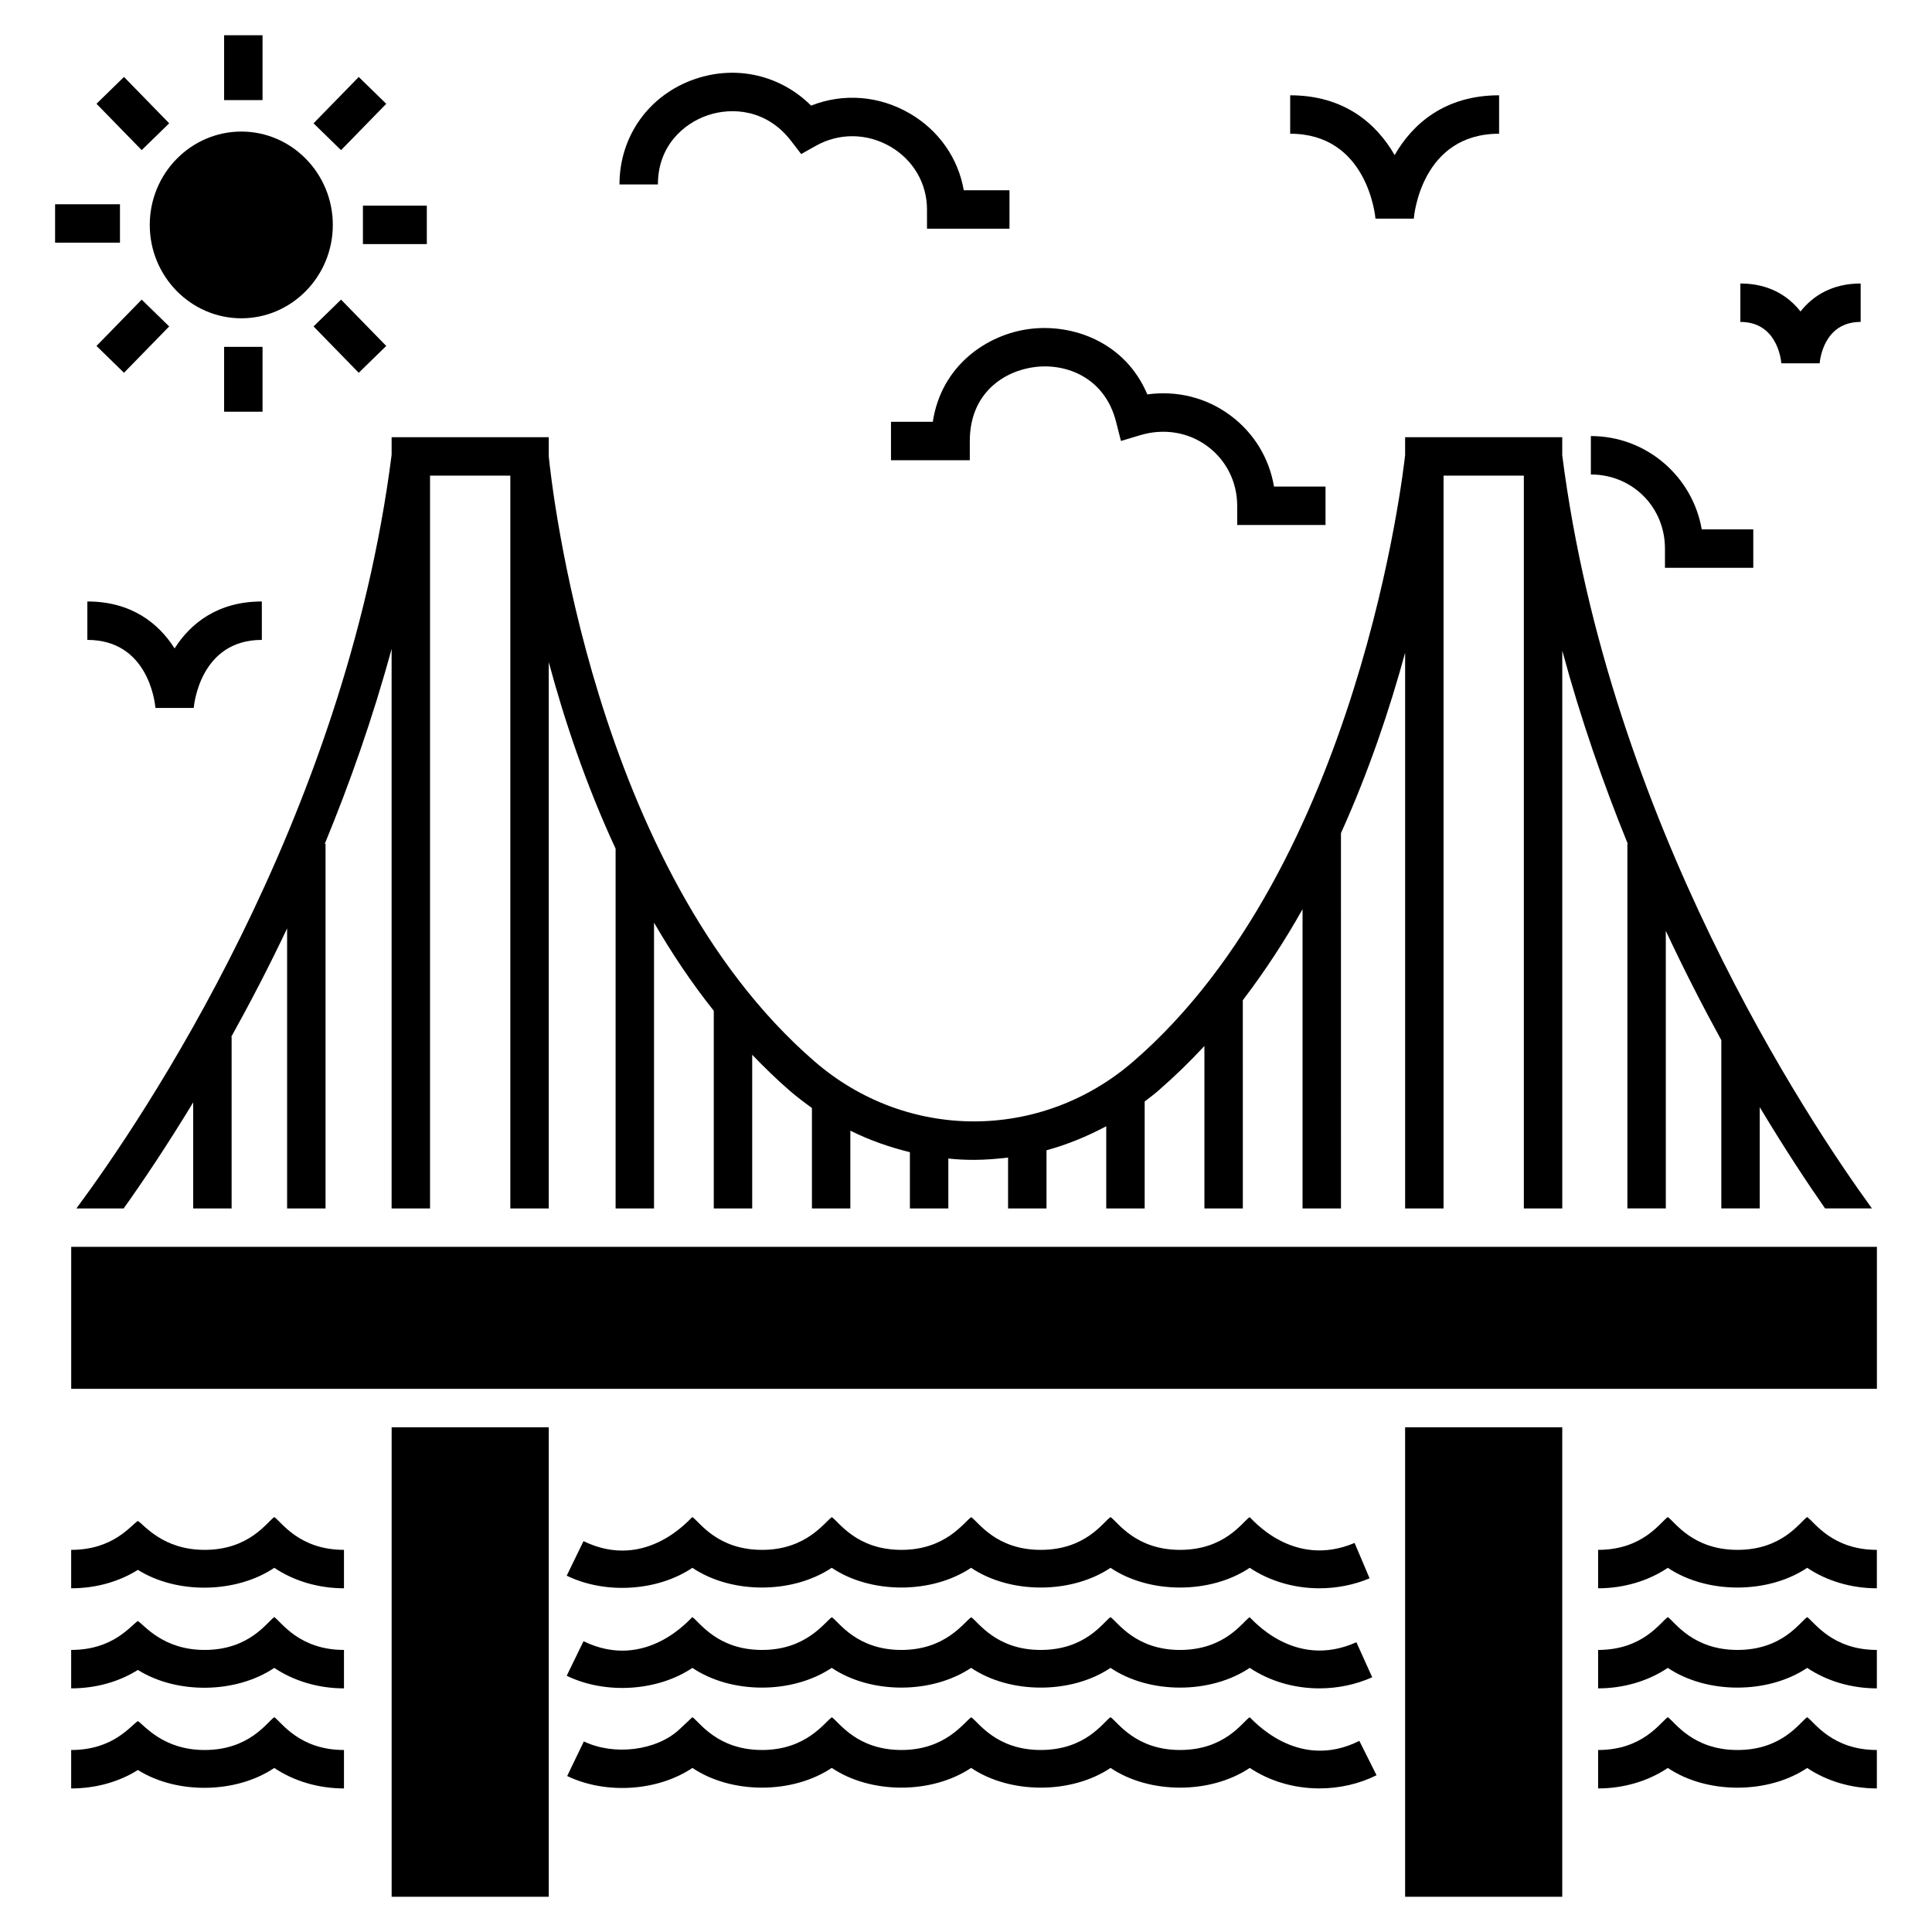 <?xml version="1.0" encoding="UTF-8"?>
<!-- Uploaded to: ICON Repo, www.iconrepo.com, Generator: ICON Repo Mixer Tools -->
<svg fill="#000000" width="800px" height="800px" version="1.1" viewBox="144 144 512 512" xmlns="http://www.w3.org/2000/svg">
 <g>
  <path d="m247.79 522.24h41.641v124.42h-41.641z"/>
  <path d="m516.37 522.24h41.641v124.42h-41.641z"/>
  <path d="m162.87 474.43v37.621h478.53v-37.621c-65.801-0.008-403.48 0-478.53 0z"/>
  <path d="m207.97 228.35c13.336 0 24.23-11.098 24.23-24.742s-10.895-24.742-24.23-24.742c-13.391 0-24.281 11.098-24.281 24.742s10.895 24.742 24.281 24.742z"/>
  <path d="m203.39 153.34h10.184v17.188h-10.184z"/>
  <path d="m176.86 164.39 11.977 12.285-7.289 7.109-11.977-12.285z"/>
  <path d="m158.6 198.13h17.191v10.184h-17.191z"/>
  <path d="m169.57 235.68 11.977-12.281 7.289 7.109-11.977 12.281z"/>
  <path d="m203.39 235.92h10.184v17.188h-10.184z"/>
  <path d="m234.38 223.4 11.977 12.281-7.289 7.109-11.977-12.281z"/>
  <path d="m240.18 198.5h16.934v10.184h-16.934z"/>
  <path d="m239.07 164.4 7.289 7.109-11.98 12.281-7.289-7.109z"/>
  <path d="m213.39 313.58v-10.184c-11.625 0-18.875 5.746-23.121 12.445-4.246-6.703-11.496-12.445-23.121-12.445v10.184c15.953 0 17.883 16.203 18.047 18.031h10.148c0.059-0.734 1.664-18.031 18.047-18.031z"/>
  <path d="m508.52 201.95h10.148c0.074-0.918 2.082-22.512 22.609-22.512v-10.184c-14.289 0-22.887 7.481-27.684 15.848-4.797-8.367-13.395-15.848-27.684-15.848v10.184c20.371 0 22.531 21.609 22.609 22.512z"/>
  <path d="m616.08 240.29h10.148c0.094-1.125 1.18-10.98 10.867-10.98v-10.18c-7.582 0-12.668 3.266-15.941 7.414-3.269-4.148-8.359-7.414-15.941-7.414v10.184c9.348 0 10.695 9.172 10.867 10.977z"/>
  <path d="m331.52 174.56c6.477-2.207 15.691-1.582 22.113 6.769l2.691 3.496 3.844-2.164c6.203-3.492 13.617-3.414 19.84 0.223 6.047 3.535 9.656 9.75 9.656 16.629v5.09h21.859v-10.18h-12.113c-1.469-8.453-6.57-15.832-14.266-20.328-8.145-4.762-17.672-5.473-26.195-2.106-8.055-8.023-19.691-10.812-30.707-7.066-12.195 4.144-20.074 15.117-20.074 27.953h10.184c-0.004-10.203 6.801-16.148 13.168-18.316z"/>
  <path d="m391.2 255.78h-11.078v10.184h20.887v-5.09c0-12.871 9.258-18.602 17.188-19.602 8.617-1.09 18.621 2.965 21.555 14.445l1.312 5.144 5.082-1.527c6.297-1.887 12.793-0.824 17.844 2.93 5.008 3.723 7.879 9.477 7.879 15.777v5.09h23.406v-10.184h-13.648c-1.266-7.519-5.32-14.215-11.562-18.855-6.348-4.727-14.184-6.652-22.012-5.57-5.832-13.836-19.684-18.785-31.125-17.355-11.348 1.426-23.465 9.68-25.727 24.613z"/>
  <path d="m585.23 289.38v5.09h23.406v-10.184h-13.66c-2.422-14.023-14.672-24.727-29.379-24.727v10.184c11.008 0.004 19.633 8.629 19.633 19.637z"/>
  <path d="m198.22 554.73c-11.047 0-16.004-6.613-17.68-7.668-1.945 1.23-6.5 7.668-17.68 7.668v10.184c6.492 0 12.633-1.711 17.68-4.883 10.309 6.473 25.992 6.277 36.148-0.543 5.184 3.484 11.699 5.426 18.469 5.426v-10.184c-11.855 0-16.582-7.398-18.469-8.699-1.965 1.355-6.586 8.699-18.469 8.699z"/>
  <path d="m327.49 559.49c10.328 6.945 26.457 6.988 36.922-0.008 10.332 6.949 26.469 7 36.934 0 10.395 7 26.609 6.953 36.949 0.008 10.379 6.988 26.551 6.949 36.895-0.008 5.211 3.488 11.727 5.434 18.453 5.434 4.617 0 9.219-0.914 13.309-2.644l-3.969-9.375c-16.438 6.949-27.32-6.578-27.828-6.84-1.957 1.348-6.566 8.676-18.445 8.676-11.785 0-16.523-7.394-18.41-8.699-1.988 1.367-6.566 8.699-18.523 8.699-11.785 0-16.5-7.375-18.391-8.676-1.926 1.316-6.731 8.676-18.492 8.676-11.855 0-16.547-7.371-18.445-8.676-1.926 1.316-6.731 8.676-18.492 8.676-11.855 0-16.57-7.391-18.465-8.699-0.508 0.25-12.141 14.512-28.855 6.387l-4.453 9.152c10.305 5.019 24.129 4.09 33.309-2.082z"/>
  <path d="m604.45 554.73c-11.855 0-16.57-7.391-18.465-8.699-1.965 1.352-6.59 8.699-18.469 8.699v10.184c6.769 0 13.285-1.941 18.469-5.426 10.367 6.969 26.57 6.969 36.934 0 5.184 3.484 11.699 5.426 18.469 5.426v-10.184c-11.855 0-16.578-7.398-18.469-8.699-1.961 1.355-6.586 8.699-18.469 8.699z"/>
  <path d="m198.22 581.25c-11.047 0-16.004-6.609-17.68-7.664-1.957 1.238-6.5 7.664-17.68 7.664v10.184c6.492 0 12.629-1.711 17.68-4.883 10.32 6.477 26.004 6.281 36.148-0.543 5.184 3.484 11.699 5.426 18.469 5.426v-10.184c-11.855 0-16.582-7.398-18.469-8.699-1.965 1.352-6.586 8.699-18.469 8.699z"/>
  <path d="m327.49 586.01c10.328 6.949 26.457 6.988 36.922-0.008 10.332 6.949 26.469 7 36.934 0 10.395 7 26.609 6.953 36.949 0.008 10.379 6.988 26.551 6.949 36.895-0.008 5.211 3.488 11.727 5.434 18.453 5.434 4.887 0 9.73-1.02 14.004-2.945l-4.188-9.281c-16.559 7.449-27.797-6.375-28.305-6.633-1.957 1.348-6.566 8.676-18.445 8.676-11.785 0-16.523-7.394-18.41-8.699-1.988 1.367-6.566 8.699-18.523 8.699-11.785 0-16.5-7.375-18.391-8.676-1.926 1.316-6.731 8.676-18.492 8.676-11.855 0-16.547-7.371-18.445-8.676-1.926 1.316-6.731 8.676-18.492 8.676-11.855 0-16.57-7.391-18.465-8.699-0.508 0.25-12.141 14.512-28.855 6.387l-4.453 9.152c10.305 5.023 24.129 4.086 33.309-2.082z"/>
  <path d="m604.45 581.25c-11.855 0-16.57-7.391-18.465-8.699-1.965 1.352-6.59 8.699-18.469 8.699v10.184c6.769 0 13.285-1.941 18.469-5.426 10.367 6.969 26.57 6.969 36.934 0 5.184 3.484 11.699 5.426 18.469 5.426v-10.184c-11.855 0-16.578-7.398-18.469-8.699-1.961 1.352-6.586 8.699-18.469 8.699z"/>
  <path d="m198.22 607.77c-11.047 0-16.004-6.609-17.68-7.664-1.957 1.238-6.5 7.664-17.68 7.664v10.184c6.492 0 12.629-1.711 17.68-4.883 10.32 6.477 26.004 6.285 36.148-0.543 5.184 3.484 11.699 5.426 18.469 5.426v-10.184c-11.855 0-16.582-7.398-18.469-8.699-1.965 1.355-6.586 8.699-18.469 8.699z"/>
  <path d="m475.16 599.09c-1.957 1.348-6.566 8.676-18.445 8.676-11.785 0-16.523-7.394-18.41-8.699-1.988 1.367-6.566 8.699-18.523 8.699-11.785 0-16.5-7.375-18.391-8.676-1.926 1.316-6.731 8.676-18.492 8.676-11.855 0-16.547-7.371-18.445-8.676-1.926 1.316-6.731 8.676-18.492 8.676-11.855 0-16.57-7.391-18.465-8.699l-3.481 3.258c-6 5.621-17.285 7.027-25.289 3.168l-4.418 9.172c10.289 4.957 24.043 3.996 33.188-2.144 10.328 6.945 26.457 6.988 36.922-0.008 10.332 6.949 26.469 7 36.934 0 10.395 7 26.609 6.953 36.949 0.008 10.379 6.988 26.551 6.949 36.895-0.008 5.211 3.488 11.727 5.434 18.453 5.434 5.348 0 10.586-1.207 15.145-3.488l-4.555-9.105c-16.621 8.328-28.566-6.016-29.078-6.262z"/>
  <path d="m604.45 607.77c-11.855 0-16.57-7.391-18.465-8.699-1.965 1.352-6.59 8.699-18.469 8.699v10.184c6.769 0 13.285-1.941 18.469-5.426 10.367 6.969 26.57 6.969 36.934 0 5.184 3.484 11.699 5.426 18.469 5.426v-10.184c-11.855 0-16.578-7.398-18.469-8.699-1.961 1.355-6.586 8.699-18.469 8.699z"/>
  <path d="m558.01 264.7v-4.836h-41.641v4.734c-0.355 3.258-12.066 108.79-71.984 160.66-24.484 21.23-60.07 21.23-84.555 0-58.801-50.91-69.746-153.64-70.406-160.36v-5.039h-41.641v4.684c-12.371 97.129-66.281 176.44-83.539 199.71h12.523c4.938-6.922 11.352-16.441 18.43-28.102v28.102h10.184v-45.461h-0.105c4.887-8.809 9.926-18.43 14.812-28.762v74.223h10.184v-96.621h-0.207c6.617-16.035 12.727-33.344 17.715-51.672v148.29h10.184v-194.21h21.277v194.21h10.184v-144.78c4.125 15.324 9.824 32.43 17.715 49.43v95.348h10.184v-75.746c4.684 8.094 9.926 15.934 15.832 23.367v52.383h10.184v-40.727c3.156 3.258 6.363 6.414 9.824 9.418 1.934 1.68 3.969 3.207 6.008 4.684v26.625h10.18v-20.617c5.09 2.547 10.387 4.379 15.781 5.703v14.914h10.184v-13.234c2.238 0.254 4.531 0.355 6.82 0.355 3.004 0 6.008-0.254 9.012-0.609v13.492h10.184v-15.426c5.445-1.477 10.742-3.664 15.832-6.363v21.789h10.184v-28.355c1.273-0.969 2.496-1.883 3.715-2.953 4.277-3.715 8.297-7.637 12.117-11.758v43.066h10.184l-0.008-55.188c5.856-7.688 11.148-15.781 15.832-24.129v79.312h10.184l-0.004-99.473c7.484-16.543 12.98-33.09 17.004-47.801v147.27h10.184v-194.21h21.277v194.21h10.184v-147.84c4.887 18.125 10.895 35.328 17.359 51.211h-0.102v96.621h10.184l-0.004-73.559c4.887 10.438 9.875 20.16 14.711 28.965v44.594h10.184v-26.828c6.668 11.098 12.625 20.109 17.309 26.828h12.422c-16.906-23.262-69.645-102.42-82.066-199.55z"/>
 </g>
</svg>